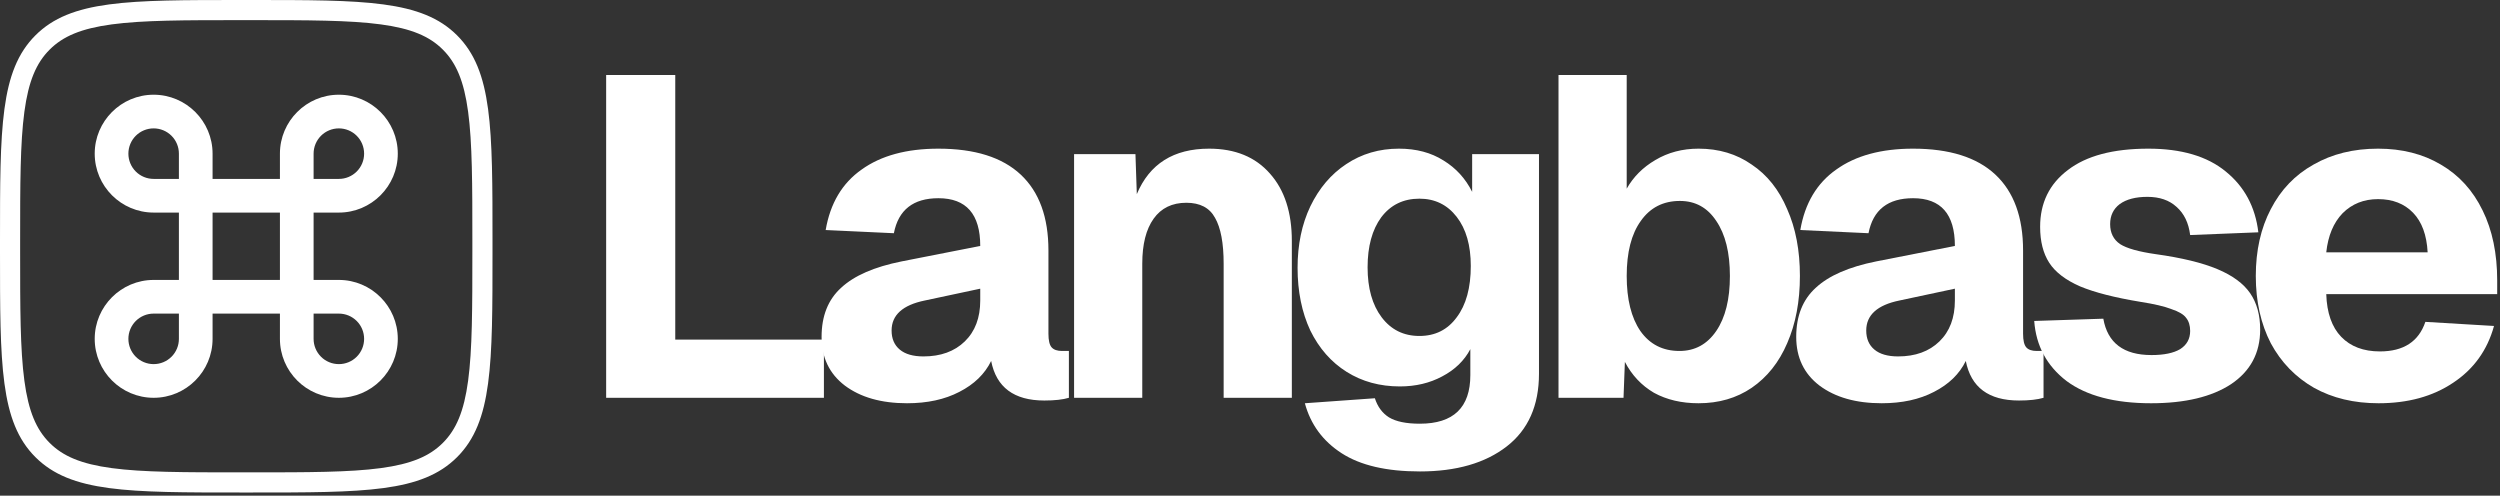 <svg xmlns="http://www.w3.org/2000/svg" fill="none" viewBox="0 0 691 137" height="137" width="691">
<rect x="0" y="0" width="691" height="137" fill="#333333" stroke="none"/>
<path fill="white" d="M69.332 5.566H66.796C50.895 5.566 39.529 5.578 30.891 6.739C22.414 7.879 17.402 10.034 13.718 13.718C10.034 17.402 7.879 22.413 6.739 30.891C5.579 39.529 5.566 50.895 5.566 66.796V69.332C5.566 85.233 5.578 96.599 6.739 105.237C7.879 113.714 10.034 118.725 13.718 122.41C17.402 126.094 22.413 128.248 30.891 129.388C39.529 130.549 50.895 130.561 66.796 130.561H69.332C85.233 130.561 96.599 130.549 105.237 129.388C113.714 128.248 118.725 126.094 122.41 122.41C126.094 118.725 128.248 113.714 129.388 105.237C130.549 96.599 130.561 85.233 130.561 69.332V66.796C130.561 50.895 130.549 39.529 129.388 30.891C128.248 22.414 126.094 17.402 122.41 13.718C118.725 10.034 113.714 7.879 105.237 6.739C96.599 5.579 85.233 5.566 69.332 5.566ZM9.782 9.782C0 19.564 0 35.308 0 66.796V69.332C0 100.82 0 116.564 9.782 126.346C19.564 136.128 35.308 136.128 66.796 136.128H69.332C100.82 136.128 116.564 136.128 126.346 126.346C136.128 116.564 136.128 100.82 136.128 69.332V66.796C136.128 35.308 136.128 19.564 126.346 9.782C116.564 0 100.82 0 69.332 0H66.796C35.308 0 19.564 0 9.782 9.782Z" clip-rule="evenodd" fill-rule="evenodd"></path>
<path fill="white" d="M93.66 26.179C84.678 26.179 77.372 33.486 77.372 42.469V49.449H58.756V42.469C58.756 33.486 51.449 26.179 42.467 26.179C33.485 26.179 26.178 33.486 26.178 42.469C26.178 51.45 33.485 58.757 42.468 58.757H49.448V77.373H42.468C33.485 77.373 26.178 84.679 26.178 93.661C26.178 102.644 33.485 109.95 42.468 109.95C51.449 109.95 58.756 102.644 58.756 93.662V86.681H77.372V93.661C77.372 102.644 84.678 109.95 93.66 109.95C102.643 109.95 109.949 102.644 109.949 93.662C109.949 84.679 102.643 77.372 93.66 77.372H86.68V58.758H93.66C102.643 58.758 109.949 51.451 109.949 42.469C109.949 33.487 102.643 26.18 93.66 26.18V26.179ZM86.68 49.449V42.469C86.678 41.552 86.858 40.644 87.208 39.796C87.559 38.949 88.073 38.179 88.721 37.53C89.37 36.882 90.139 36.367 90.987 36.017C91.834 35.666 92.743 35.486 93.66 35.487C94.577 35.486 95.485 35.666 96.333 36.016C97.18 36.367 97.951 36.881 98.599 37.529C99.248 38.178 99.762 38.948 100.112 39.795C100.462 40.643 100.642 41.551 100.641 42.468C100.642 43.385 100.462 44.294 100.112 45.141C99.762 45.989 99.248 46.759 98.599 47.407C97.951 48.056 97.181 48.57 96.334 48.92C95.486 49.271 94.578 49.451 93.661 49.449H86.68ZM42.467 49.449C41.55 49.45 40.642 49.271 39.794 48.92C38.947 48.57 38.177 48.056 37.529 47.407C36.88 46.759 36.366 45.989 36.016 45.142C35.666 44.294 35.486 43.386 35.487 42.469C35.485 41.552 35.665 40.644 36.015 39.796C36.366 38.949 36.88 38.179 37.528 37.53C38.176 36.882 38.946 36.367 39.794 36.017C40.641 35.666 41.55 35.486 42.467 35.487C43.384 35.486 44.292 35.666 45.14 36.016C45.987 36.367 46.757 36.881 47.406 37.529C48.054 38.178 48.568 38.948 48.919 39.795C49.269 40.643 49.449 41.551 49.448 42.468V49.449H42.467ZM58.756 77.373V58.757H77.372V77.373H58.756ZM93.66 100.641C92.743 100.643 91.835 100.463 90.987 100.112C90.14 99.762 89.37 99.248 88.722 98.6C88.073 97.951 87.559 97.181 87.209 96.334C86.858 95.487 86.678 94.578 86.68 93.661V86.681H93.66C94.577 86.68 95.485 86.86 96.333 87.21C97.18 87.56 97.95 88.074 98.599 88.723C99.247 89.371 99.761 90.141 100.112 90.989C100.462 91.836 100.642 92.744 100.641 93.661C100.642 94.578 100.462 95.487 100.112 96.334C99.762 97.182 99.248 97.952 98.599 98.6C97.951 99.249 97.181 99.763 96.334 100.113C95.486 100.464 94.578 100.644 93.661 100.642L93.66 100.641ZM42.467 100.641C41.55 100.643 40.642 100.463 39.794 100.112C38.947 99.762 38.177 99.248 37.529 98.6C36.88 97.951 36.366 97.181 36.016 96.334C35.665 95.487 35.486 94.578 35.487 93.661C35.486 92.744 35.665 91.836 36.016 90.989C36.366 90.141 36.88 89.371 37.528 88.723C38.177 88.074 38.947 87.56 39.794 87.21C40.642 86.859 41.55 86.679 42.467 86.68H49.448V93.66C49.449 94.577 49.269 95.486 48.919 96.333C48.569 97.181 48.055 97.951 47.406 98.599C46.758 99.248 45.988 99.762 45.141 100.112C44.293 100.463 43.384 100.643 42.467 100.641ZM167.541 20.734H186.641V93.866H227.73V109.95H167.541V20.734Z"></path>
<path fill="white" d="M250.709 111.458C243.588 111.458 237.85 109.824 233.494 106.557C229.222 103.29 227.085 98.809 227.085 93.112C227.085 87.332 228.886 82.808 232.489 79.542C236.091 76.19 241.661 73.761 249.201 72.253L270.939 67.981C270.939 59.185 267.086 54.787 259.379 54.787C252.426 54.787 248.321 58.012 247.065 64.462L228.216 63.582C229.473 56.211 232.782 50.64 238.143 46.871C243.504 43.017 250.583 41.091 259.379 41.091C269.432 41.091 277.013 43.478 282.123 48.253C287.233 53.028 289.788 60.023 289.788 69.237V92.232C289.788 94.075 290.081 95.332 290.667 96.002C291.254 96.672 292.217 97.007 293.558 97.007H295.442V109.95C293.767 110.453 291.505 110.704 288.657 110.704C280.28 110.704 275.379 107.06 273.955 99.772C272.196 103.374 269.264 106.222 265.159 108.316C261.138 110.411 256.321 111.458 250.709 111.458ZM255.232 98.515C260.007 98.515 263.819 97.133 266.667 94.369C269.515 91.604 270.939 87.835 270.939 83.059V79.792L255.609 83.06C249.494 84.316 246.436 87.08 246.436 91.353C246.436 93.615 247.19 95.373 248.698 96.63C250.206 97.887 252.384 98.515 255.232 98.515ZM296.875 42.598H313.838L314.215 53.656C317.734 45.279 324.393 41.09 334.195 41.09C341.399 41.09 347.012 43.394 351.033 48.002C355.054 52.525 357.064 58.724 357.064 66.599V109.95H338.216V72.881C338.216 67.185 337.42 62.955 335.828 60.191C334.32 57.426 331.681 56.043 327.912 56.043C323.975 56.043 320.959 57.509 318.865 60.441C316.77 63.373 315.723 67.521 315.723 72.881V109.95H296.875V42.598ZM392.453 130.306C383.238 130.306 376.034 128.631 370.84 125.28C365.646 121.929 362.254 117.322 360.662 111.458L380.013 110.076C380.767 112.421 382.065 114.18 383.908 115.353C385.835 116.526 388.683 117.112 392.453 117.112C401.751 117.112 406.401 112.631 406.401 103.667V96.505C404.725 99.688 402.128 102.201 398.61 104.044C395.175 105.887 391.28 106.809 386.924 106.809C381.395 106.809 376.495 105.468 372.222 102.788C367.95 100.107 364.599 96.295 362.17 91.353C359.824 86.327 358.651 80.547 358.651 74.013C358.651 67.646 359.824 61.991 362.17 57.049C364.599 52.023 367.908 48.127 372.097 45.363C376.369 42.514 381.228 41.09 386.673 41.09C391.448 41.09 395.552 42.18 398.987 44.357C402.422 46.452 405.06 49.342 406.903 53.027V42.599H425.375V103.291C425.375 112.087 422.401 118.789 416.453 123.396C410.506 128.004 402.505 130.307 392.453 130.307V130.306ZM392.327 92.861C396.683 92.861 400.118 91.143 402.631 87.709C405.228 84.274 406.526 79.541 406.526 73.509C406.526 67.813 405.228 63.289 402.631 59.939C400.034 56.588 396.6 54.913 392.327 54.913C387.887 54.913 384.369 56.63 381.772 60.064C379.259 63.499 378.002 68.107 378.002 73.887C378.002 79.667 379.301 84.274 381.898 87.709C384.495 91.143 387.971 92.861 392.327 92.861ZM469.474 111.458C464.783 111.458 460.678 110.495 457.16 108.568C453.725 106.557 451.045 103.709 449.118 100.023L448.741 109.95H430.772V20.734H449.621V52.148C451.464 48.881 454.102 46.242 457.537 44.232C461.055 42.137 465.034 41.09 469.474 41.09C475.087 41.09 479.988 42.556 484.176 45.488C488.448 48.337 491.715 52.441 493.977 57.803C496.323 63.08 497.496 69.237 497.496 76.274C497.496 83.311 496.323 89.51 493.977 94.871C491.715 100.149 488.448 104.254 484.176 107.186C479.988 110.034 475.087 111.458 469.474 111.458ZM464.197 97.008C468.469 97.008 471.862 95.164 474.375 91.478C476.888 87.793 478.145 82.724 478.145 76.274C478.145 69.824 476.888 64.756 474.375 61.07C471.946 57.384 468.595 55.54 464.322 55.54C459.715 55.54 456.113 57.384 453.516 61.07C450.919 64.672 449.621 69.74 449.621 76.274C449.621 82.724 450.877 87.793 453.39 91.479C455.987 95.165 459.589 97.007 464.197 97.007V97.008Z"></path>
<path fill="white" d="M520.099 111.457C512.979 111.457 507.24 109.823 502.884 106.556C498.612 103.289 496.476 98.808 496.476 93.111C496.476 87.331 498.277 82.807 501.879 79.541C505.481 76.189 511.052 73.76 518.591 72.252L540.33 67.98C540.33 59.184 536.476 54.786 528.769 54.786C521.816 54.786 517.712 58.011 516.455 64.461L497.607 63.581C498.863 56.21 502.172 50.639 507.533 46.87C512.895 43.016 519.973 41.09 528.769 41.09C538.822 41.09 546.403 43.477 551.513 48.252C556.623 53.027 559.178 60.022 559.178 69.236V92.231C559.178 94.074 559.471 95.331 560.058 96.001C560.644 96.671 561.608 97.006 562.948 97.006H564.833V109.949C563.157 110.452 560.895 110.703 558.047 110.703C549.67 110.703 544.77 107.059 543.345 99.771C541.586 103.373 538.654 106.221 534.55 108.315C530.529 110.41 525.712 111.457 520.099 111.457ZM524.623 98.514C529.398 98.514 533.209 97.132 536.057 94.368C538.906 91.603 540.33 87.834 540.33 83.058V79.791L525 83.06C518.884 84.316 515.827 87.08 515.827 91.353C515.827 93.615 516.581 95.373 518.089 96.63C519.596 97.887 521.775 98.514 524.623 98.514Z"></path>
<path fill="white" d="M594.552 111.458C584.5 111.458 576.709 109.406 571.18 105.301C565.735 101.112 562.761 95.583 562.259 88.714L581.358 88.086C582.531 94.788 586.971 98.138 594.678 98.138C598.113 98.138 600.751 97.594 602.594 96.505C604.437 95.332 605.359 93.657 605.359 91.479C605.359 89.971 604.982 88.756 604.228 87.835C603.558 86.913 602.217 86.117 600.207 85.447C598.28 84.693 595.432 84.023 591.662 83.437C584.542 82.264 578.971 80.84 574.95 79.164C570.929 77.405 568.081 75.227 566.405 72.63C564.73 70.033 563.892 66.724 563.892 62.703C563.892 56.085 566.447 50.85 571.557 46.996C576.667 43.059 584.081 41.09 593.798 41.09C602.93 41.09 610.05 43.185 615.16 47.373C620.354 51.562 623.37 57.174 624.207 64.211L605.359 64.965C604.94 61.615 603.683 59.017 601.589 57.175C599.579 55.331 596.898 54.41 593.547 54.41C590.28 54.41 587.725 55.08 585.882 56.42C584.123 57.76 583.243 59.604 583.243 61.95C583.243 64.379 584.165 66.222 586.008 67.478C587.851 68.651 591.118 69.572 595.809 70.243C603.013 71.248 608.71 72.63 612.898 74.389C617.087 76.149 620.102 78.369 621.945 81.049C623.788 83.729 624.71 87.081 624.71 91.102C624.71 97.552 622.029 102.578 616.668 106.18C611.307 109.699 603.935 111.458 594.552 111.458Z"></path>
<path fill="white" d="M657.429 111.458C650.643 111.458 644.695 110.034 639.585 107.186C634.475 104.254 630.496 100.149 627.648 94.871C624.884 89.51 623.501 83.311 623.501 76.274C623.501 69.237 624.884 63.08 627.648 57.803C630.413 52.441 634.35 48.337 639.46 45.488C644.57 42.556 650.517 41.09 657.303 41.09C663.921 41.09 669.701 42.556 674.643 45.488C679.67 48.42 683.523 52.651 686.204 58.18C688.885 63.625 690.225 70.075 690.225 77.53V81.3H642.978C643.146 86.494 644.528 90.431 647.125 93.112C649.722 95.792 653.282 97.133 657.806 97.133C664.34 97.133 668.528 94.41 670.371 88.965L689.345 90.096C687.502 96.798 683.733 102.034 678.036 105.803C672.424 109.573 665.554 111.458 657.429 111.458ZM670.999 69.74C670.748 64.965 669.408 61.321 666.978 58.808C664.549 56.295 661.324 55.038 657.303 55.038C653.366 55.038 650.099 56.337 647.502 58.934C644.989 61.53 643.481 65.133 642.978 69.74H670.999Z"></path>
</svg>
